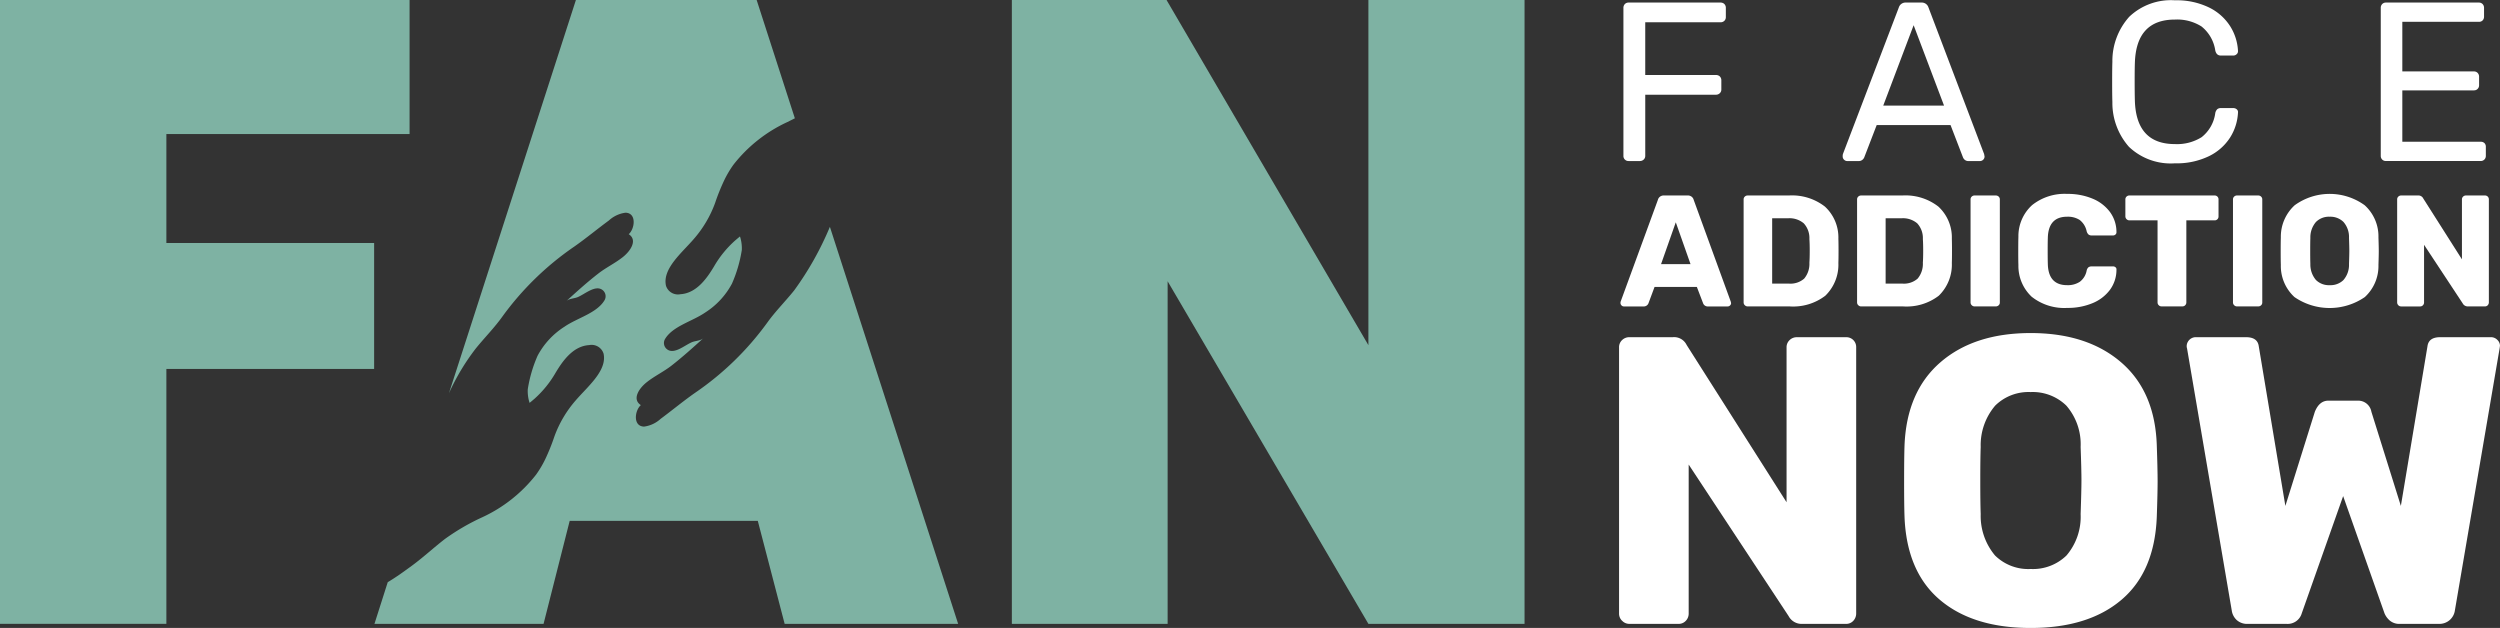 <svg xmlns="http://www.w3.org/2000/svg" xmlns:xlink="http://www.w3.org/1999/xlink" width="272.938" height="68.558" viewBox="0 0 272.938 68.558">
  <rect x="0" y="0" width="272.938" height="68.558" fill="#333333" stroke="none"/>
  <defs>
    <clipPath id="clip-path">
      <rect id="Rectangle_1238" data-name="Rectangle 1238" width="166.442" height="68.11" fill="#7eb2a3"/>
    </clipPath>
    <clipPath id="clip-path-2">
      <rect id="Rectangle_1239" data-name="Rectangle 1239" width="272.938" height="68.558" fill="none"/>
    </clipPath>
  </defs>
  <g id="Group_618" data-name="Group 618" transform="translate(-146.063 -24.014)">
    <path id="Path_14080" data-name="Path 14080" d="M0,0V68.107H18.164V40.279H40.845V26.529H18.164V14.635H44.715V0Z" transform="translate(146.063 24.014)" fill="#7eb2a3"/>
    <g id="Group_157" data-name="Group 157" transform="translate(146.063 24.015)">
      <g id="Group_156" data-name="Group 156" clip-path="url(#clip-path)">
        <path id="Path_14081" data-name="Path 14081" d="M145.416,31.737c-.957,1.188-2.068,2.3-2.941,3.528a32.02,32.02,0,0,1-7.808,7.591c-1.314.914-2.521,1.924-3.8,2.869a3.322,3.322,0,0,1-1.817.851c-1.231-.028-1.026-1.752-.35-2.346-.98-.634-.221-1.8.614-2.475s1.865-1.162,2.716-1.822c1.228-.957,2.366-1.985,3.5-3.012-.315.286-.822.276-1.211.424-.8.307-2,1.435-2.789.765A.86.86,0,0,1,131.35,37c.85-1.4,2.977-1.914,4.363-2.87a8.432,8.432,0,0,0,2.937-3.167,14.834,14.834,0,0,0,1.073-3.664,4.179,4.179,0,0,0-.2-1.482c-.186.152-.37.307-.551.462a11.475,11.475,0,0,0-2.3,2.843c-.7,1.154-1.842,2.891-3.649,3a1.368,1.368,0,0,1-1.578-.924c-.416-1.873,1.767-3.614,3.061-5.132a12.43,12.43,0,0,0,2.3-3.9,22.623,22.623,0,0,1,1-2.487,11.351,11.351,0,0,1,1-1.689,15.934,15.934,0,0,1,5.9-4.667c.272-.135.54-.269.809-.406L141.343,0H121.611L107.75,42.933a24.424,24.424,0,0,1,2.914-4.864c.957-1.188,2.066-2.3,2.938-3.531a32.087,32.087,0,0,1,7.8-7.594c1.314-.916,2.522-1.927,3.807-2.869a3.324,3.324,0,0,1,1.818-.851c1.231.028,1.026,1.749.35,2.346.982.632.223,1.8-.611,2.474s-1.865,1.162-2.713,1.825c-1.231.956-2.365,1.985-3.5,3.015.312-.286.823-.279,1.211-.426.8-.307,1.995-1.435,2.789-.765a.861.861,0,0,1,.17,1.109c-.85,1.4-2.977,1.913-4.36,2.869a8.458,8.458,0,0,0-2.937,3.17,14.709,14.709,0,0,0-1.071,3.664,4.126,4.126,0,0,0,.2,1.482c.183-.152.368-.307.548-.462a11.467,11.467,0,0,0,2.3-2.845c.7-1.157,1.841-2.894,3.648-3a1.37,1.37,0,0,1,1.578.924c.416,1.873-1.767,3.617-3.061,5.135a12.4,12.4,0,0,0-2.3,3.9,22.5,22.5,0,0,1-1,2.487,11.406,11.406,0,0,1-1,1.688,15.933,15.933,0,0,1-5.9,4.67,23.939,23.939,0,0,0-4.049,2.355c-1.208.932-2.3,1.949-3.531,2.863-.881.648-1.767,1.292-2.72,1.86L99.618,68.11H118.08l2.852-11.243h20.535L144.4,68.11h18.94l-14-43.342a33.951,33.951,0,0,1-3.922,6.97" transform="translate(-58.736 -0.003)" fill="#7eb2a3"/>
        <path id="Path_14082" data-name="Path 14082" d="M308.107,0V37.684L286.069,0H269.181V68.109h17.007v-37.4l21.918,37.4h17.048V0Z" transform="translate(-158.712 -0.002)" fill="#7eb2a3"/>
      </g>
    </g>
    <g id="Group_159" data-name="Group 159" transform="translate(146.063 24.014)">
      <g id="Group_158" data-name="Group 158" clip-path="url(#clip-path-2)">
        <path id="Path_14083" data-name="Path 14083" d="M431.206,64a.346.346,0,0,1-.112-.251.522.522,0,0,1,.017-.156l4.066-11.108a.629.629,0,0,1,.225-.346.7.7,0,0,1,.45-.138h2.56a.7.7,0,0,1,.45.138.631.631,0,0,1,.225.346L443.136,63.6l.034.156a.349.349,0,0,1-.112.251.366.366,0,0,1-.269.112h-2.128a.538.538,0,0,1-.554-.363l-.675-1.765h-4.619l-.657,1.765a.551.551,0,0,1-.571.363h-2.128a.344.344,0,0,1-.251-.112m7.535-4.507-1.609-4.568L435.523,59.5Z" transform="translate(-254.177 -30.663)" fill="#fff"/>
        <path id="Path_14084" data-name="Path 14084" d="M463.98,63.986a.414.414,0,0,1-.13-.3V52.438a.407.407,0,0,1,.13-.311.43.43,0,0,1,.3-.121h4.5a5.847,5.847,0,0,1,3.945,1.211,4.584,4.584,0,0,1,1.471,3.512q.017.5.017,1.332t-.017,1.315a4.729,4.729,0,0,1-1.427,3.572,5.777,5.777,0,0,1-3.9,1.168h-4.585a.414.414,0,0,1-.3-.13m4.8-2.361a2.27,2.27,0,0,0,1.678-.545,2.514,2.514,0,0,0,.57-1.739q.035-.5.035-1.3t-.035-1.28a2.373,2.373,0,0,0-.614-1.713,2.4,2.4,0,0,0-1.721-.554h-1.73v7.128Z" transform="translate(-273.49 -30.663)" fill="#fff"/>
        <path id="Path_14085" data-name="Path 14085" d="M494.164,63.986a.414.414,0,0,1-.13-.3V52.438a.407.407,0,0,1,.13-.311.431.431,0,0,1,.3-.121h4.5a5.847,5.847,0,0,1,3.945,1.211,4.585,4.585,0,0,1,1.471,3.512q.017.5.017,1.332t-.017,1.315a4.729,4.729,0,0,1-1.427,3.572,5.777,5.777,0,0,1-3.9,1.168h-4.585a.414.414,0,0,1-.3-.13m4.8-2.361a2.27,2.27,0,0,0,1.678-.545,2.514,2.514,0,0,0,.57-1.739q.035-.5.035-1.3t-.035-1.28a2.372,2.372,0,0,0-.614-1.713,2.4,2.4,0,0,0-1.721-.554h-1.73v7.128Z" transform="translate(-291.287 -30.663)" fill="#fff"/>
        <path id="Path_14086" data-name="Path 14086" d="M524.35,63.986a.415.415,0,0,1-.129-.3V52.437a.408.408,0,0,1,.129-.311.429.429,0,0,1,.3-.121h2.319a.451.451,0,0,1,.32.121.406.406,0,0,1,.129.311V63.683a.405.405,0,0,1-.129.311.451.451,0,0,1-.32.121h-2.319a.414.414,0,0,1-.3-.13" transform="translate(-309.085 -30.663)" fill="#fff"/>
        <path id="Path_14087" data-name="Path 14087" d="M538.405,62.838a4.6,4.6,0,0,1-1.479-3.486q-.018-.467-.017-1.523,0-1.072.017-1.557a4.574,4.574,0,0,1,1.5-3.469,5.694,5.694,0,0,1,3.841-1.22,6.98,6.98,0,0,1,2.734.511,4.493,4.493,0,0,1,1.912,1.453,3.686,3.686,0,0,1,.718,2.206v.034a.3.3,0,0,1-.112.234.382.382,0,0,1-.251.1h-2.336a.553.553,0,0,1-.346-.1.751.751,0,0,1-.208-.355,2.1,2.1,0,0,0-.761-1.237,2.38,2.38,0,0,0-1.367-.355q-2.042,0-2.111,2.283-.017.468-.017,1.436t.017,1.47q.069,2.284,2.111,2.284a2.375,2.375,0,0,0,1.384-.372,1.982,1.982,0,0,0,.744-1.22.663.663,0,0,1,.19-.355.584.584,0,0,1,.364-.1h2.336a.384.384,0,0,1,.268.1.291.291,0,0,1,.095.26,3.686,3.686,0,0,1-.718,2.206,4.49,4.49,0,0,1-1.912,1.453,6.98,6.98,0,0,1-2.734.511,5.727,5.727,0,0,1-3.867-1.2" transform="translate(-316.566 -30.414)" fill="#fff"/>
        <path id="Path_14088" data-name="Path 14088" d="M569.051,63.986a.414.414,0,0,1-.13-.3V54.721h-3.08a.442.442,0,0,1-.433-.432V52.437a.406.406,0,0,1,.129-.311.43.43,0,0,1,.3-.121h9.308a.415.415,0,0,1,.433.432v1.852a.415.415,0,0,1-.433.432h-3.08v8.962a.43.43,0,0,1-.121.3.408.408,0,0,1-.312.13h-2.284a.414.414,0,0,1-.3-.13" transform="translate(-333.37 -30.663)" fill="#fff"/>
        <path id="Path_14089" data-name="Path 14089" d="M594.163,63.986a.413.413,0,0,1-.13-.3V52.437a.407.407,0,0,1,.13-.311.429.429,0,0,1,.3-.121h2.319a.452.452,0,0,1,.32.121.408.408,0,0,1,.129.311V63.683a.407.407,0,0,1-.129.311.452.452,0,0,1-.32.121h-2.319a.414.414,0,0,1-.3-.13" transform="translate(-350.247 -30.663)" fill="#fff"/>
        <path id="Path_14090" data-name="Path 14090" d="M608.227,62.846a4.6,4.6,0,0,1-1.488-3.512q-.017-.5-.017-1.488,0-1,.017-1.505a4.655,4.655,0,0,1,1.514-3.521,6.513,6.513,0,0,1,7.638,0,4.589,4.589,0,0,1,1.505,3.521q.035,1,.034,1.505,0,.484-.034,1.488a4.6,4.6,0,0,1-1.488,3.512,6.775,6.775,0,0,1-7.682,0m5.355-1.869a2.514,2.514,0,0,0,.6-1.747q.035-1,.035-1.419,0-.449-.035-1.419a2.491,2.491,0,0,0-.605-1.747,2.035,2.035,0,0,0-1.5-.571,2.007,2.007,0,0,0-1.5.571,2.572,2.572,0,0,0-.614,1.747q-.017.484-.017,1.419,0,.917.017,1.419a2.593,2.593,0,0,0,.606,1.747,2,2,0,0,0,1.505.571,2.028,2.028,0,0,0,1.513-.571" transform="translate(-357.728 -30.414)" fill="#fff"/>
        <path id="Path_14091" data-name="Path 14091" d="M637.839,63.986a.414.414,0,0,1-.13-.3V52.437a.407.407,0,0,1,.13-.311.429.429,0,0,1,.3-.121h1.834a.59.59,0,0,1,.588.328l4.221,6.644v-6.54a.407.407,0,0,1,.13-.311.429.429,0,0,1,.3-.121h2.076a.415.415,0,0,1,.433.432V63.666a.452.452,0,0,1-.121.32.407.407,0,0,1-.311.13h-1.851a.618.618,0,0,1-.571-.328l-4.221-6.4v6.3a.43.43,0,0,1-.121.3.408.408,0,0,1-.312.13h-2.077a.414.414,0,0,1-.3-.13" transform="translate(-375.999 -30.663)" fill="#fff"/>
        <path id="Path_14092" data-name="Path 14092" d="M431.048,120.664a1.073,1.073,0,0,1-.335-.782V90.818a1.055,1.055,0,0,1,.335-.805,1.114,1.114,0,0,1,.783-.312h4.74a1.523,1.523,0,0,1,1.52.849L449,107.72v-16.9a1.054,1.054,0,0,1,.336-.805,1.113,1.113,0,0,1,.782-.312h5.365a1.071,1.071,0,0,1,1.118,1.117v29.018a1.168,1.168,0,0,1-.313.827,1.053,1.053,0,0,1-.805.335H450.7a1.6,1.6,0,0,1-1.476-.85l-10.91-16.543v16.275a1.113,1.113,0,0,1-.313.782,1.051,1.051,0,0,1-.8.335h-5.365a1.072,1.072,0,0,1-.783-.335" transform="translate(-253.952 -52.888)" fill="#fff"/>
        <path id="Path_14093" data-name="Path 14093" d="M510.433,117.719q-3.621-3.085-3.845-9.077-.045-1.3-.044-3.845,0-2.593.044-3.89.223-5.9,3.912-9.1t9.86-3.2q6.17,0,9.881,3.2t3.89,9.1q.089,2.593.089,3.89,0,1.252-.089,3.845-.224,5.992-3.845,9.077t-9.926,3.085q-6.3,0-9.927-3.085m13.839-4.829a6.5,6.5,0,0,0,1.543-4.516q.089-2.593.09-3.666,0-1.162-.09-3.667a6.432,6.432,0,0,0-1.565-4.516,5.26,5.26,0,0,0-3.89-1.476,5.184,5.184,0,0,0-3.868,1.476,6.646,6.646,0,0,0-1.587,4.516q-.045,1.252-.045,3.667,0,2.37.045,3.666a6.712,6.712,0,0,0,1.564,4.516,5.168,5.168,0,0,0,3.891,1.476,5.243,5.243,0,0,0,3.912-1.476" transform="translate(-298.662 -52.246)" fill="#fff"/>
        <path id="Path_14094" data-name="Path 14094" d="M587.173,120.575a1.741,1.741,0,0,1-.537-1.051l-4.874-28.571a.983.983,0,0,1-.044-.313,1,1,0,0,1,.939-.939H588.2q1.251,0,1.386.983l2.906,17.438,3.22-10.284q.491-1.208,1.475-1.208h3.219a1.46,1.46,0,0,1,1.476,1.208l3.219,10.284,2.906-17.438q.134-.983,1.386-.983h5.545a.948.948,0,0,1,.693.291.9.9,0,0,1,.291.648l-.045.313L611,119.524A1.7,1.7,0,0,1,609.261,121h-4.248a1.619,1.619,0,0,1-1.118-.358,2.126,2.126,0,0,1-.582-.8L598.8,107.049l-4.516,12.788A1.6,1.6,0,0,1,592.628,121H588.38a1.677,1.677,0,0,1-1.207-.425" transform="translate(-342.986 -52.888)" fill="#fff"/>
        <path id="Path_14095" data-name="Path 14095" d="M432.034,17.824a.554.554,0,0,1-.16-.408V1.276a.584.584,0,0,1,.16-.433.549.549,0,0,1,.405-.161h10.027a.581.581,0,0,1,.43.161.587.587,0,0,1,.16.433v.989a.554.554,0,0,1-.16.408.58.58,0,0,1-.43.161h-8.209V8.592h7.717a.582.582,0,0,1,.43.16.59.59,0,0,1,.16.433v.988a.535.535,0,0,1-.172.409.589.589,0,0,1-.417.16h-7.717v6.673a.536.536,0,0,1-.172.408.588.588,0,0,1-.418.16H432.44a.546.546,0,0,1-.405-.16" transform="translate(-254.637 -0.402)" fill="#fff"/>
        <path id="Path_14096" data-name="Path 14096" d="M490.352,17.836a.477.477,0,0,1-.147-.346,1,1,0,0,1,.025-.272l6.1-15.992a.766.766,0,0,1,.787-.544h1.671a.766.766,0,0,1,.786.544l6.071,15.992.049.272a.5.5,0,0,1-.491.495h-1.254a.594.594,0,0,1-.418-.136.684.684,0,0,1-.2-.284l-1.352-3.51h-8.061l-1.352,3.51a.655.655,0,0,1-.209.284.6.6,0,0,1-.405.136H490.7a.472.472,0,0,1-.344-.148m10.913-5.908-3.318-8.775-3.318,8.775Z" transform="translate(-289.029 -0.402)" fill="#fff"/>
        <path id="Path_14097" data-name="Path 14097" d="M563.746,16.1a7.237,7.237,0,0,1-1.83-4.919q-.025-.668-.025-2.175,0-1.532.025-2.224a7.217,7.217,0,0,1,1.843-4.906A6.6,6.6,0,0,1,568.748.08a8.081,8.081,0,0,1,3.711.779A5.69,5.69,0,0,1,574.769,2.9a5.56,5.56,0,0,1,.86,2.694v.049a.421.421,0,0,1-.16.334.531.531,0,0,1-.356.136h-1.352q-.492,0-.614-.568a4.126,4.126,0,0,0-1.5-2.608,4.987,4.987,0,0,0-2.9-.754q-4.227,0-4.375,4.721-.025.667-.024,2.052t.024,2.1q.149,4.722,4.375,4.721a5.041,5.041,0,0,0,2.912-.754,4.011,4.011,0,0,0,1.487-2.608.81.81,0,0,1,.221-.445.593.593,0,0,1,.393-.124h1.352a.57.57,0,0,1,.382.136.388.388,0,0,1,.135.358,5.592,5.592,0,0,1-.86,2.719,5.687,5.687,0,0,1-2.311,2.039,8.081,8.081,0,0,1-3.711.779,6.617,6.617,0,0,1-5-1.779" transform="translate(-331.296 -0.047)" fill="#fff"/>
        <path id="Path_14098" data-name="Path 14098" d="M633.5,17.824a.554.554,0,0,1-.16-.408V1.276a.584.584,0,0,1,.16-.433A.549.549,0,0,1,633.9.682h10.151a.551.551,0,0,1,.405.161.587.587,0,0,1,.16.433v.939a.578.578,0,0,1-.148.408.536.536,0,0,1-.417.161h-8.357V8.2h7.816a.548.548,0,0,1,.405.16.588.588,0,0,1,.16.433V9.7a.556.556,0,0,1-.16.408.546.546,0,0,1-.405.16h-7.816v5.611h8.553a.564.564,0,0,1,.418.149.57.57,0,0,1,.147.42v.964a.555.555,0,0,1-.16.408.545.545,0,0,1-.405.16H633.9a.546.546,0,0,1-.405-.16" transform="translate(-373.42 -0.402)" fill="#fff"/>
      </g>
    </g>
  </g>
</svg>
